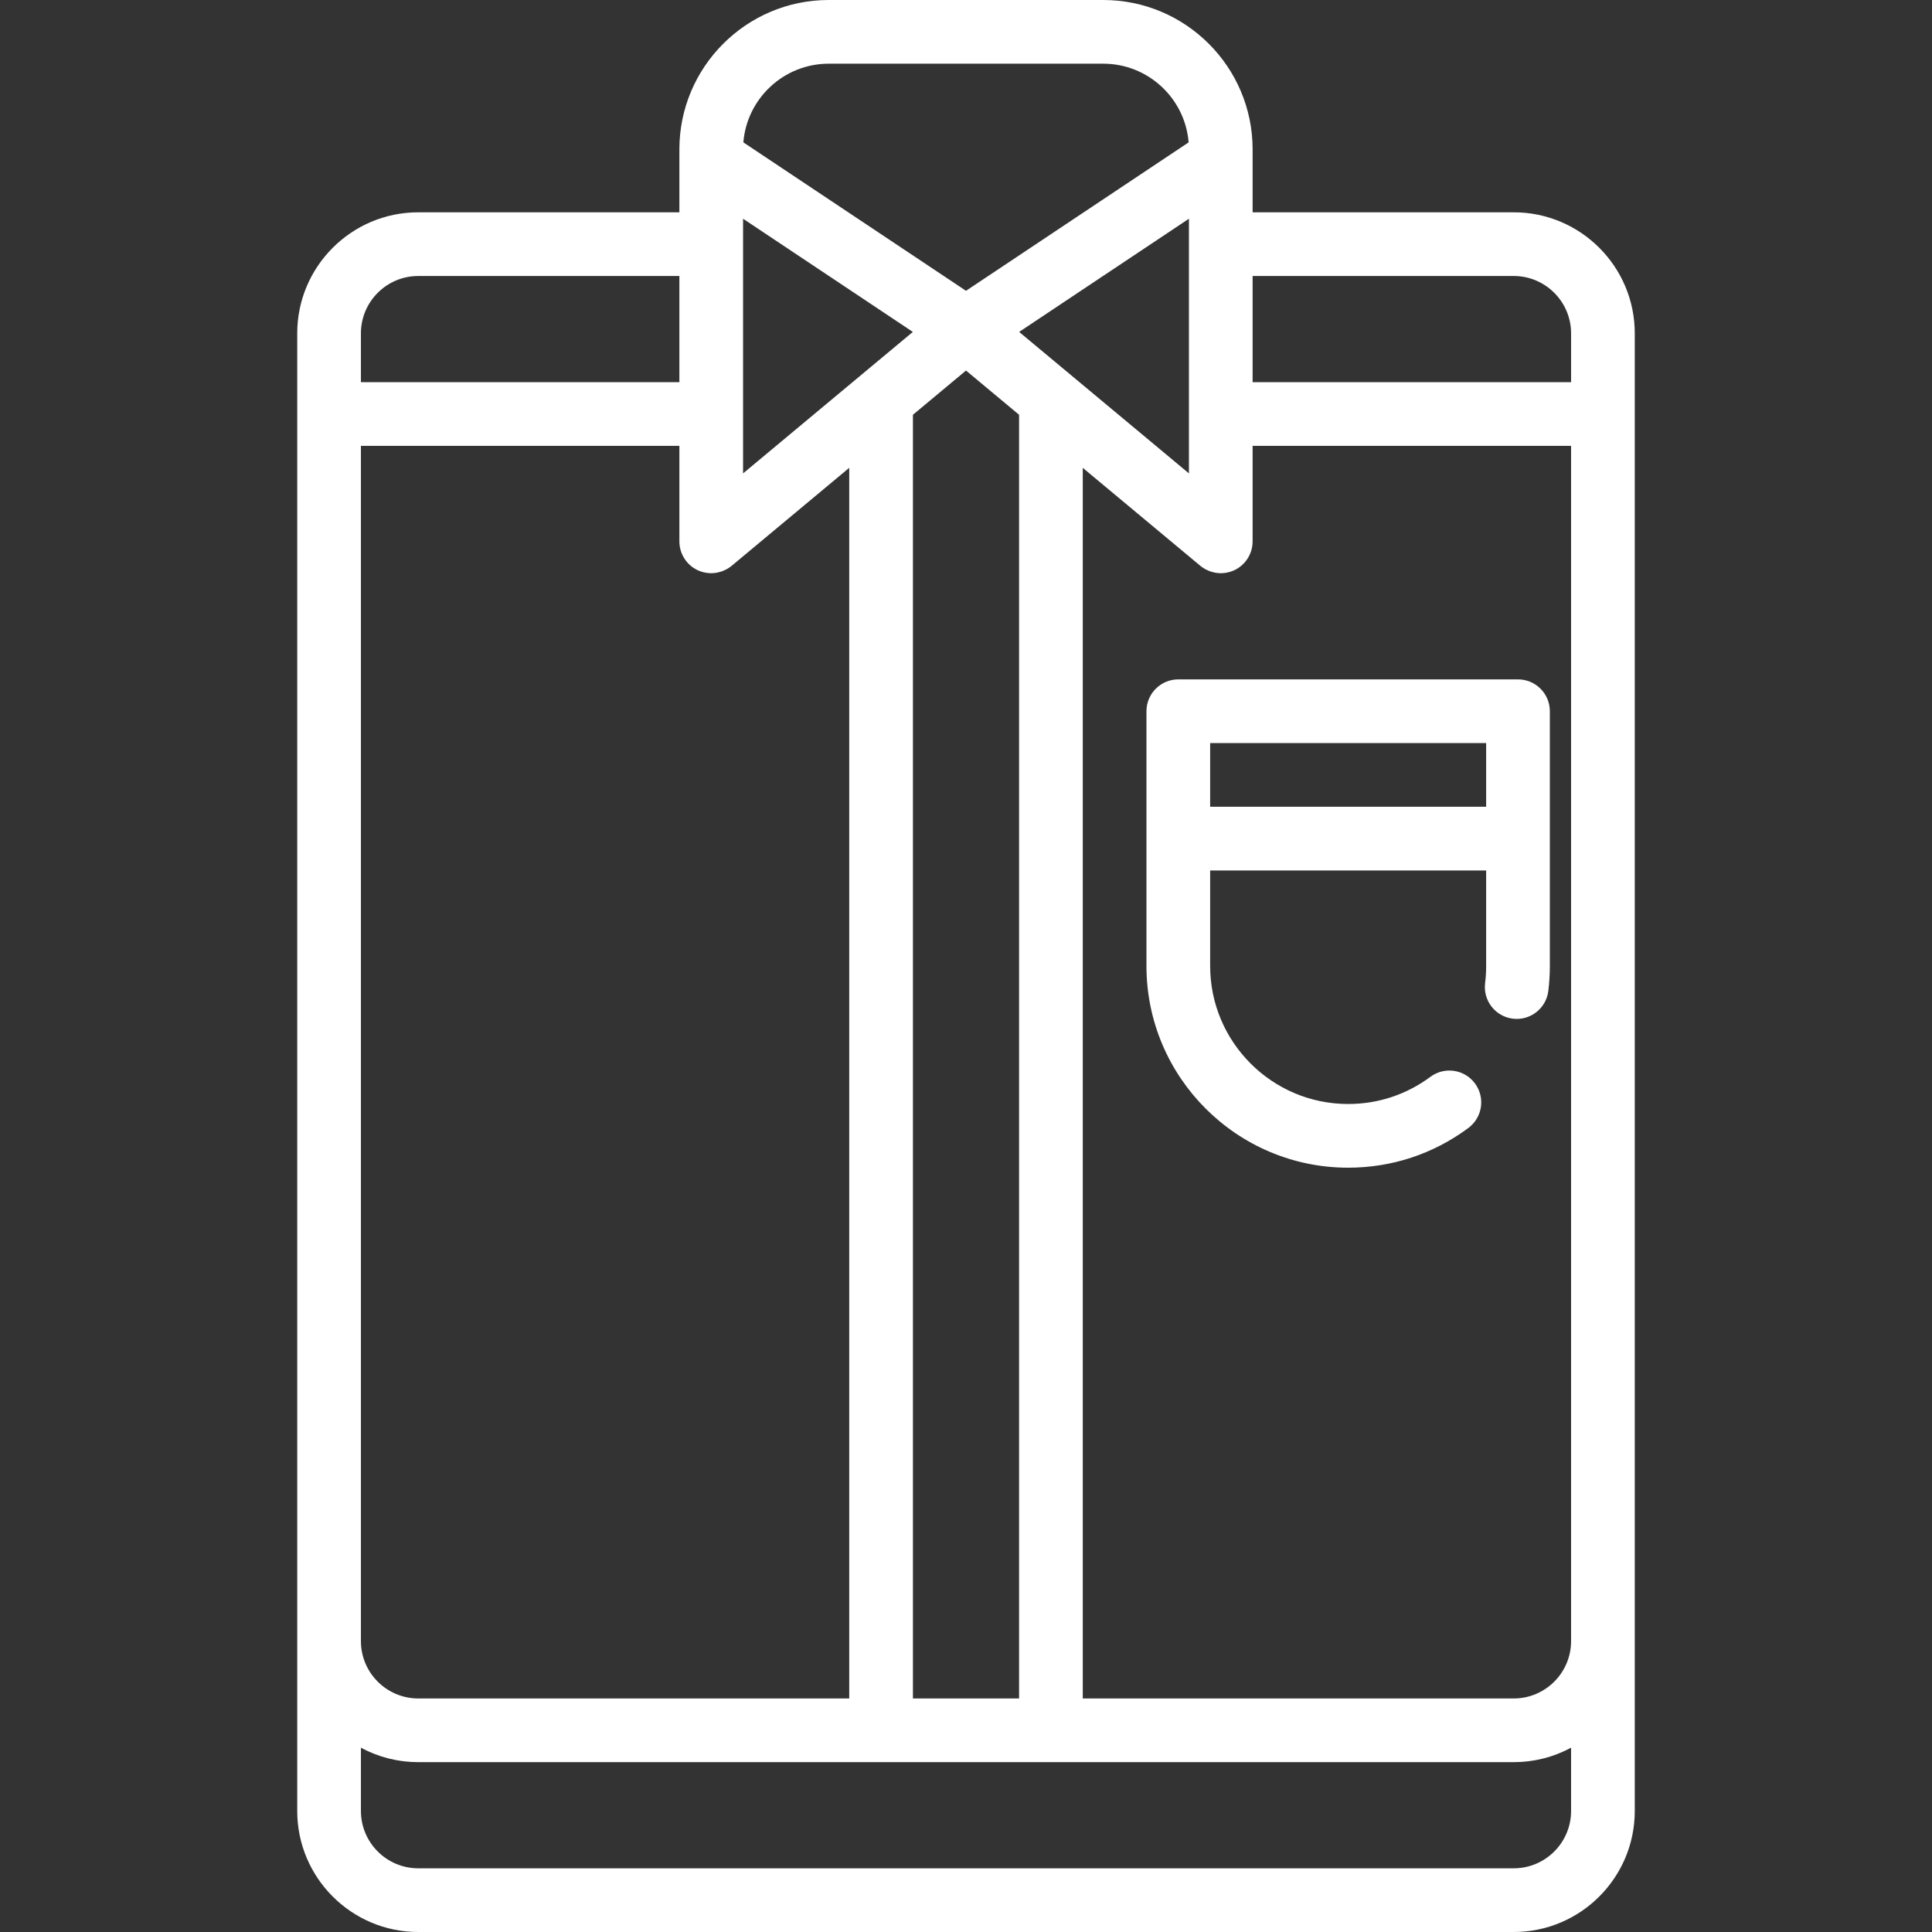 <svg width="512" height="512" viewBox="0 0 512 512" fill="none" xmlns="http://www.w3.org/2000/svg">
<rect x="0" y="0" width="512" height="512" fill="#333333" stroke="none"/>
<path d="M401.16 56.264H331.956V42.198V39.576C331.956 17.753 314.203 0 292.38 0H219.62C197.798 0 180.044 17.753 180.044 39.576V42.198V56.264H110.84C93.156 56.264 78.77 70.651 78.77 88.334V109.714V434.918V479.929C78.77 497.613 93.157 511.999 110.84 511.999H401.16C418.844 511.999 433.23 497.612 433.23 479.929V434.918V109.714V88.334C433.231 70.65 418.844 56.264 401.16 56.264ZM319.239 150.737C319.363 150.811 319.492 150.869 319.619 150.935C319.896 151.079 320.176 151.212 320.465 151.325C320.615 151.382 320.764 151.434 320.915 151.484C321.203 151.576 321.493 151.651 321.787 151.714C321.934 151.743 322.078 151.779 322.227 151.801C322.581 151.857 322.939 151.884 323.297 151.893C323.37 151.895 323.443 151.913 323.515 151.913C323.533 151.913 323.551 151.911 323.569 151.911C323.641 151.91 323.712 151.901 323.783 151.898C324.07 151.889 324.357 151.868 324.643 151.829C324.76 151.813 324.874 151.793 324.99 151.772C325.244 151.727 325.494 151.67 325.745 151.602C325.853 151.572 325.96 151.545 326.068 151.512C326.416 151.401 326.759 151.275 327.094 151.117C330.06 149.73 331.954 146.749 331.954 143.474V118.154H416.35V434.919C416.35 443.296 409.535 450.11 401.159 450.11H286.945V123.983L318.114 149.957C318.469 150.253 318.848 150.507 319.239 150.737ZM315.077 64.703V109.714V125.452L270.085 87.961L315.077 57.967V64.703ZM219.62 16.879H292.38C304.274 16.879 314.061 26.075 315.001 37.729L256 77.066L196.997 37.73C197.938 26.075 207.726 16.879 219.62 16.879ZM270.066 109.919V450.11H241.934V109.919L256 98.196L270.066 109.919ZM196.923 109.714V64.703V57.967L241.914 87.961L196.923 125.452V109.714ZM95.648 88.334C95.648 79.959 102.464 73.143 110.839 73.143H180.043V101.275H95.648V88.334ZM95.648 118.154H180.044V143.473C180.044 146.748 181.939 149.728 184.903 151.116C185.241 151.274 185.584 151.4 185.934 151.511C186.039 151.544 186.143 151.571 186.248 151.599C186.501 151.67 186.754 151.726 187.011 151.772C187.126 151.792 187.239 151.813 187.353 151.827C187.64 151.866 187.928 151.889 188.216 151.898C188.287 151.901 188.359 151.91 188.429 151.911C188.447 151.911 188.464 151.913 188.483 151.913C188.555 151.913 188.628 151.895 188.701 151.893C189.059 151.884 189.417 151.857 189.771 151.801C189.918 151.778 190.064 151.744 190.211 151.714C190.506 151.651 190.796 151.577 191.083 151.484C191.235 151.434 191.385 151.383 191.533 151.325C191.822 151.211 192.102 151.079 192.379 150.935C192.506 150.869 192.634 150.811 192.759 150.737C193.151 150.506 193.529 150.252 193.884 149.956L225.054 123.982V450.11H110.84C102.465 450.11 95.649 443.295 95.649 434.919V118.154H95.648ZM401.16 495.121H110.84C102.465 495.121 95.649 488.306 95.649 479.93V463.158C95.725 463.2 95.808 463.236 95.885 463.277C96.315 463.504 96.75 463.723 97.191 463.932C97.371 464.018 97.553 464.096 97.736 464.178C98.103 464.345 98.47 464.502 98.842 464.653C99.039 464.732 99.235 464.812 99.434 464.886C99.825 465.036 100.218 465.175 100.618 465.309C100.79 465.368 100.96 465.429 101.133 465.485C101.702 465.666 102.276 465.835 102.858 465.983C102.917 465.999 102.978 466.009 103.036 466.024C103.563 466.156 104.092 466.275 104.625 466.378C104.819 466.417 105.017 466.45 105.211 466.484C105.623 466.557 106.036 466.624 106.453 466.681C106.667 466.71 106.882 466.74 107.099 466.764C107.523 466.812 107.952 466.852 108.381 466.884C108.577 466.899 108.77 466.916 108.965 466.929C109.585 466.963 110.21 466.988 110.839 466.988H233.494H278.505H401.16C401.789 466.988 402.414 466.963 403.034 466.929C403.229 466.916 403.422 466.899 403.617 466.884C404.047 466.851 404.476 466.811 404.9 466.764C405.116 466.738 405.332 466.71 405.546 466.681C405.963 466.624 406.376 466.558 406.788 466.484C406.983 466.45 407.18 466.418 407.374 466.378C407.909 466.273 408.436 466.155 408.962 466.024C409.022 466.009 409.082 465.998 409.141 465.983C409.724 465.833 410.297 465.666 410.866 465.485C411.039 465.43 411.209 465.368 411.381 465.309C411.778 465.175 412.174 465.036 412.565 464.886C412.764 464.812 412.961 464.732 413.157 464.653C413.529 464.502 413.897 464.345 414.262 464.178C414.444 464.097 414.628 464.017 414.808 463.932C415.25 463.723 415.685 463.504 416.114 463.277C416.192 463.235 416.273 463.199 416.35 463.158V479.93H416.352C416.352 488.306 409.537 495.121 401.16 495.121ZM416.352 101.275H331.956V73.143H401.16C409.537 73.143 416.351 79.959 416.351 88.334V101.275H416.352Z" fill="white"/>
<path d="M357.275 309.451C368.852 309.451 379.871 305.808 389.138 298.918C392.877 296.136 393.657 290.85 390.875 287.111C388.093 283.371 382.807 282.592 379.067 285.372C372.731 290.082 365.196 292.572 357.274 292.572C337.109 292.572 320.703 276.165 320.703 256.001V230.682H393.846V256C393.846 257.521 393.753 259.049 393.567 260.546C392.994 265.171 396.281 269.387 400.906 269.958C405.54 270.529 409.746 267.245 410.319 262.619C410.588 260.438 410.725 258.211 410.725 256V222.242V188.484C410.725 183.822 406.946 180.044 402.285 180.044H312.263C307.602 180.044 303.823 183.822 303.823 188.484V222.242V256C303.824 285.472 327.803 309.451 357.275 309.451ZM320.703 196.923H393.846V213.802H320.703V196.923Z" fill="white"/>
</svg>
